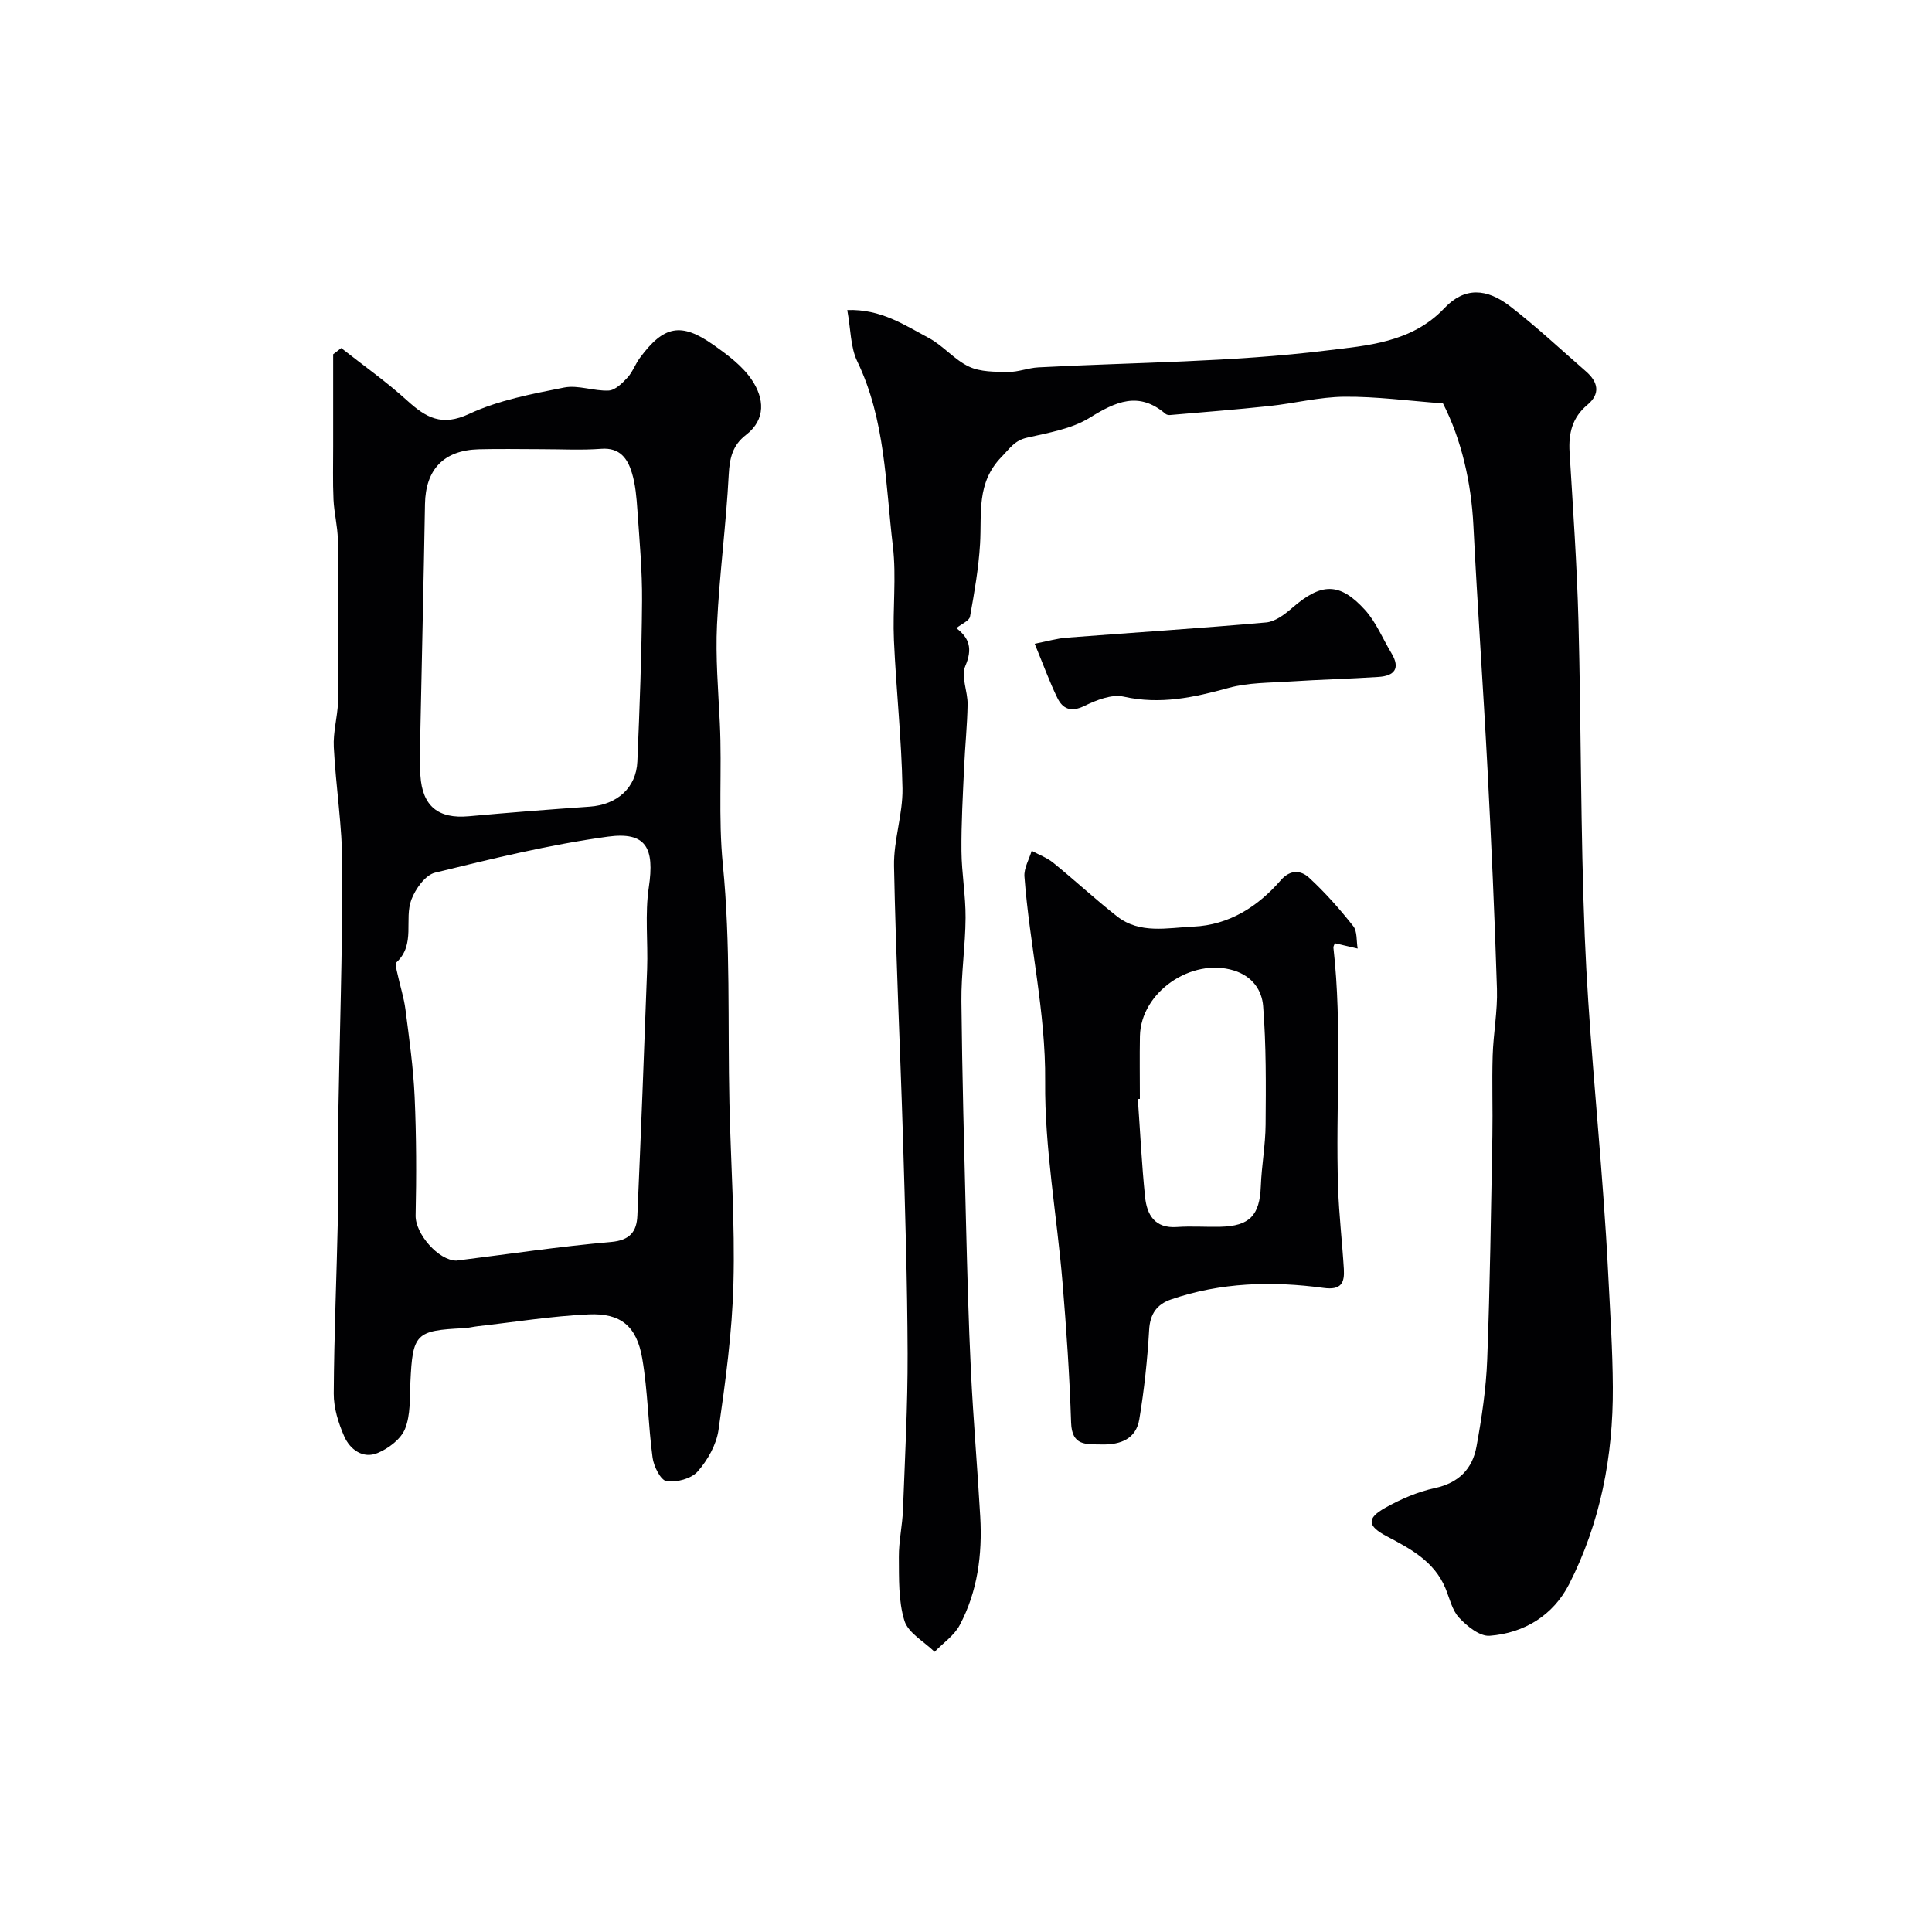 <svg enable-background="new 0 0 400 400" viewBox="0 0 400 400" xmlns="http://www.w3.org/2000/svg"><g fill="#010103"><path d="m298.75 83.52c-7.21-.54-13.8-1.44-20.38-1.38-5.2.04-10.37 1.38-15.58 1.93-6.84.73-13.7 1.27-20.55 1.86-.31.03-.72-.06-.94-.25-5.53-4.73-10.3-2.53-15.71.82-3.75 2.32-8.53 3.1-12.96 4.12-2.59.59-3.55 2.21-5.24 3.94-5.3 5.43-4.1 11.74-4.48 18.06-.3 5.04-1.18 10.06-2.08 15.05-.16.86-1.7 1.47-2.83 2.38 2.72 2.05 3.38 4.3 1.86 7.83-.94 2.17.51 5.27.47 7.94-.07 4.34-.53 8.68-.72 13.03-.26 5.78-.6 11.57-.55 17.36.04 4.6.88 9.2.85 13.8-.03 5.77-.92 11.55-.86 17.31.15 15.27.57 30.53.95 45.8.26 10.28.52 20.55 1.02 30.82.49 10.04 1.36 20.07 1.93 30.11.44 7.8-.55 15.44-4.25 22.41-1.14 2.16-3.43 3.7-5.2 5.53-2.17-2.12-5.46-3.89-6.25-6.44-1.27-4.12-1.11-8.75-1.15-13.17-.03-3.26.73-6.53.85-9.8.41-10.76.99-21.53.96-32.3-.05-14.8-.51-29.59-.95-44.38-.57-18.87-1.49-37.73-1.86-56.61-.1-5.34 1.84-10.72 1.75-16.06-.19-10.23-1.31-20.44-1.77-30.67-.29-6.49.54-13.07-.22-19.48-1.54-12.89-1.52-26.11-7.37-38.26-1.42-2.95-1.34-6.62-2.07-10.63 6.96-.24 11.85 3.11 16.85 5.77 3 1.59 5.31 4.52 8.36 5.95 2.36 1.11 5.37 1.07 8.1 1.1 2.07.03 4.15-.84 6.24-.95 19.96-1.06 40.05-1.06 59.83-3.51 8.07-1 17.44-1.55 24.23-8.73 4.2-4.45 8.77-4.15 13.64-.39 5.45 4.21 10.49 8.94 15.69 13.47 2.52 2.2 3.05 4.62.27 6.94-3.11 2.6-3.9 5.87-3.67 9.74.71 11.69 1.53 23.37 1.84 35.07.57 21.76.43 43.54 1.31 65.28.73 17.92 2.54 35.8 3.84 53.7.4 5.43.75 10.86 1.02 16.3.39 7.76.91 15.53.95 23.3.08 14.25-2.57 28.04-9.06 40.77-3.27 6.41-9.26 10.12-16.45 10.67-2.03.15-4.66-1.97-6.3-3.72-1.47-1.56-1.98-4.04-2.85-6.13-2.31-5.56-7.23-8.16-12.14-10.75-4-2.11-4.25-3.69-.33-5.89 3.2-1.8 6.72-3.32 10.29-4.09 4.95-1.07 7.77-3.99 8.61-8.58 1.09-5.96 1.99-12.01 2.22-18.04.59-15.42.78-30.86 1.07-46.29.1-5.53-.11-11.07.06-16.6.14-4.61 1.03-9.22.89-13.8-.47-15.21-1.17-30.41-1.96-45.6-.88-16.81-2.08-33.6-2.92-50.4-.44-8.81-2.45-17.75-6.3-25.26z"/><path d="m70.65 72.06c4.57 3.6 9.36 6.97 13.66 10.88 3.9 3.54 7.16 5.41 12.84 2.75 6.08-2.84 12.96-4.13 19.63-5.45 2.92-.58 6.17.77 9.24.62 1.35-.07 2.82-1.52 3.88-2.67 1.08-1.17 1.63-2.82 2.6-4.12 4.91-6.64 8.5-7.38 15.14-2.71 2.99 2.1 6.15 4.44 8.1 7.42 2.4 3.64 2.94 8.01-1.31 11.28-2.74 2.11-3.37 4.75-3.55 8.17-.54 10.38-1.94 20.72-2.43 31.1-.32 6.74.25 13.53.58 20.3.48 9.79-.36 19.51.63 29.4 1.62 16.33.99 32.89 1.36 49.35.28 12.44 1.16 24.9.83 37.32-.26 10.15-1.65 20.3-3.09 30.36-.44 3.05-2.24 6.24-4.31 8.59-1.32 1.5-4.37 2.31-6.44 2.01-1.22-.18-2.66-3.06-2.9-4.87-.92-6.82-.98-13.76-2.14-20.53-1.14-6.69-4.46-9.44-11.1-9.13-7.67.35-15.3 1.59-22.95 2.45-.98.11-1.95.37-2.92.41-9.93.47-10.57 1.16-11.03 11.16-.15 3.26.06 6.77-1.11 9.68-.86 2.14-3.45 4.09-5.72 5.02-3 1.23-5.67-.75-6.86-3.44-1.22-2.77-2.2-5.92-2.18-8.9.07-12.27.61-24.53.87-36.8.13-6.37-.06-12.74.04-19.1.29-17.77.9-35.53.87-53.3-.01-8.21-1.35-16.41-1.77-24.63-.16-3.07.75-6.18.88-9.29.16-4.02.02-8.06.02-12.08-.01-7.2.08-14.4-.06-21.59-.05-2.77-.77-5.51-.9-8.28-.17-3.68-.06-7.38-.07-11.07 0-6.34 0-12.68 0-19.02.56-.45 1.12-.87 1.67-1.29zm23.84 188.94c10.89-1.36 21.41-2.94 32-3.86 3.94-.34 5.33-2.15 5.47-5.44.74-17.02 1.41-34.04 2.02-51.06.2-5.65-.48-11.4.35-16.94 1.21-8.11-.52-11.57-8.49-10.48-12.05 1.65-23.94 4.56-35.78 7.46-2 .49-4.04 3.35-4.88 5.56-1.56 4.12.92 9.27-3.08 12.99-.36.34.02 1.58.19 2.37.53 2.48 1.34 4.93 1.66 7.43.77 6.01 1.63 12.04 1.9 18.09.36 8.17.38 16.37.2 24.54-.07 3.78 4.73 9.32 8.44 9.34zm17.56-168c-4.32 0-8.65-.1-12.97.02-7.24.21-10.97 4.2-11.09 11.34-.27 15.91-.65 31.81-.97 47.71-.06 2.83-.15 5.66.02 8.48.4 6.38 3.72 9.02 10 8.45 8.34-.76 16.69-1.41 25.05-1.99 5.65-.4 9.64-3.88 9.87-9.35.47-11.07.89-22.16.97-33.24.05-6.25-.53-12.52-.96-18.77-.18-2.6-.39-5.27-1.14-7.74-.88-2.92-2.45-5.27-6.31-4.99-4.14.31-8.32.08-12.47.08z"/><path d="m276.37 195.29c-.1.3-.33.63-.3.92 1.88 16.56.41 33.19.97 49.77.19 5.59.85 11.15 1.19 16.74.17 2.85-.5 4.43-4.18 3.93-10.66-1.45-21.3-1.16-31.61 2.39-2.87.99-4.33 2.93-4.52 6.27-.36 6.2-1.02 12.42-2.04 18.54-.67 4.03-3.81 5.29-7.75 5.21-3.29-.07-6.21.36-6.37-4.52-.32-9.7-.97-19.39-1.78-29.06-1.16-13.88-3.72-27.75-3.59-41.61.13-14.42-3.24-28.24-4.29-42.39-.13-1.73.97-3.55 1.5-5.33 1.5.82 3.18 1.43 4.48 2.49 4.46 3.62 8.68 7.55 13.2 11.09 4.75 3.72 10.47 2.35 15.78 2.12 7.4-.33 13.35-4.12 18.11-9.6 2.02-2.32 4.22-2.05 5.87-.52 3.31 3.05 6.33 6.47 9.13 10.01.87 1.1.64 3.08.92 4.65-1.44-.34-2.86-.67-4.72-1.1zm-40.37 32.22c-.14.01-.28.02-.42.03.48 6.75.8 13.52 1.49 20.24.38 3.72 2 6.59 6.61 6.26 2.98-.21 6 .02 8.99-.05 6.07-.14 8.14-2.38 8.37-8.38.16-4.27.96-8.53.99-12.79.07-8.17.13-16.38-.51-24.52-.25-3.23-2.17-6.18-6.09-7.38-8.73-2.69-19.24 4.47-19.42 13.6-.08 4.32-.01 8.65-.01 12.99z"/><path d="m214.22 133.28c2.79-.55 4.65-1.1 6.55-1.25 13.79-1.06 27.6-1.94 41.38-3.16 1.89-.17 3.86-1.69 5.41-3.03 5.98-5.19 9.79-5.35 15.05.44 2.31 2.54 3.66 5.95 5.47 8.95 1.92 3.18.6 4.71-2.66 4.92-6.12.4-12.25.55-18.37.95-4.24.28-8.62.21-12.66 1.32-7.2 1.98-14.18 3.51-21.75 1.81-2.47-.55-5.66.72-8.14 1.93-2.75 1.34-4.46.64-5.59-1.67-1.62-3.32-2.88-6.83-4.69-11.21z"/></g></svg>